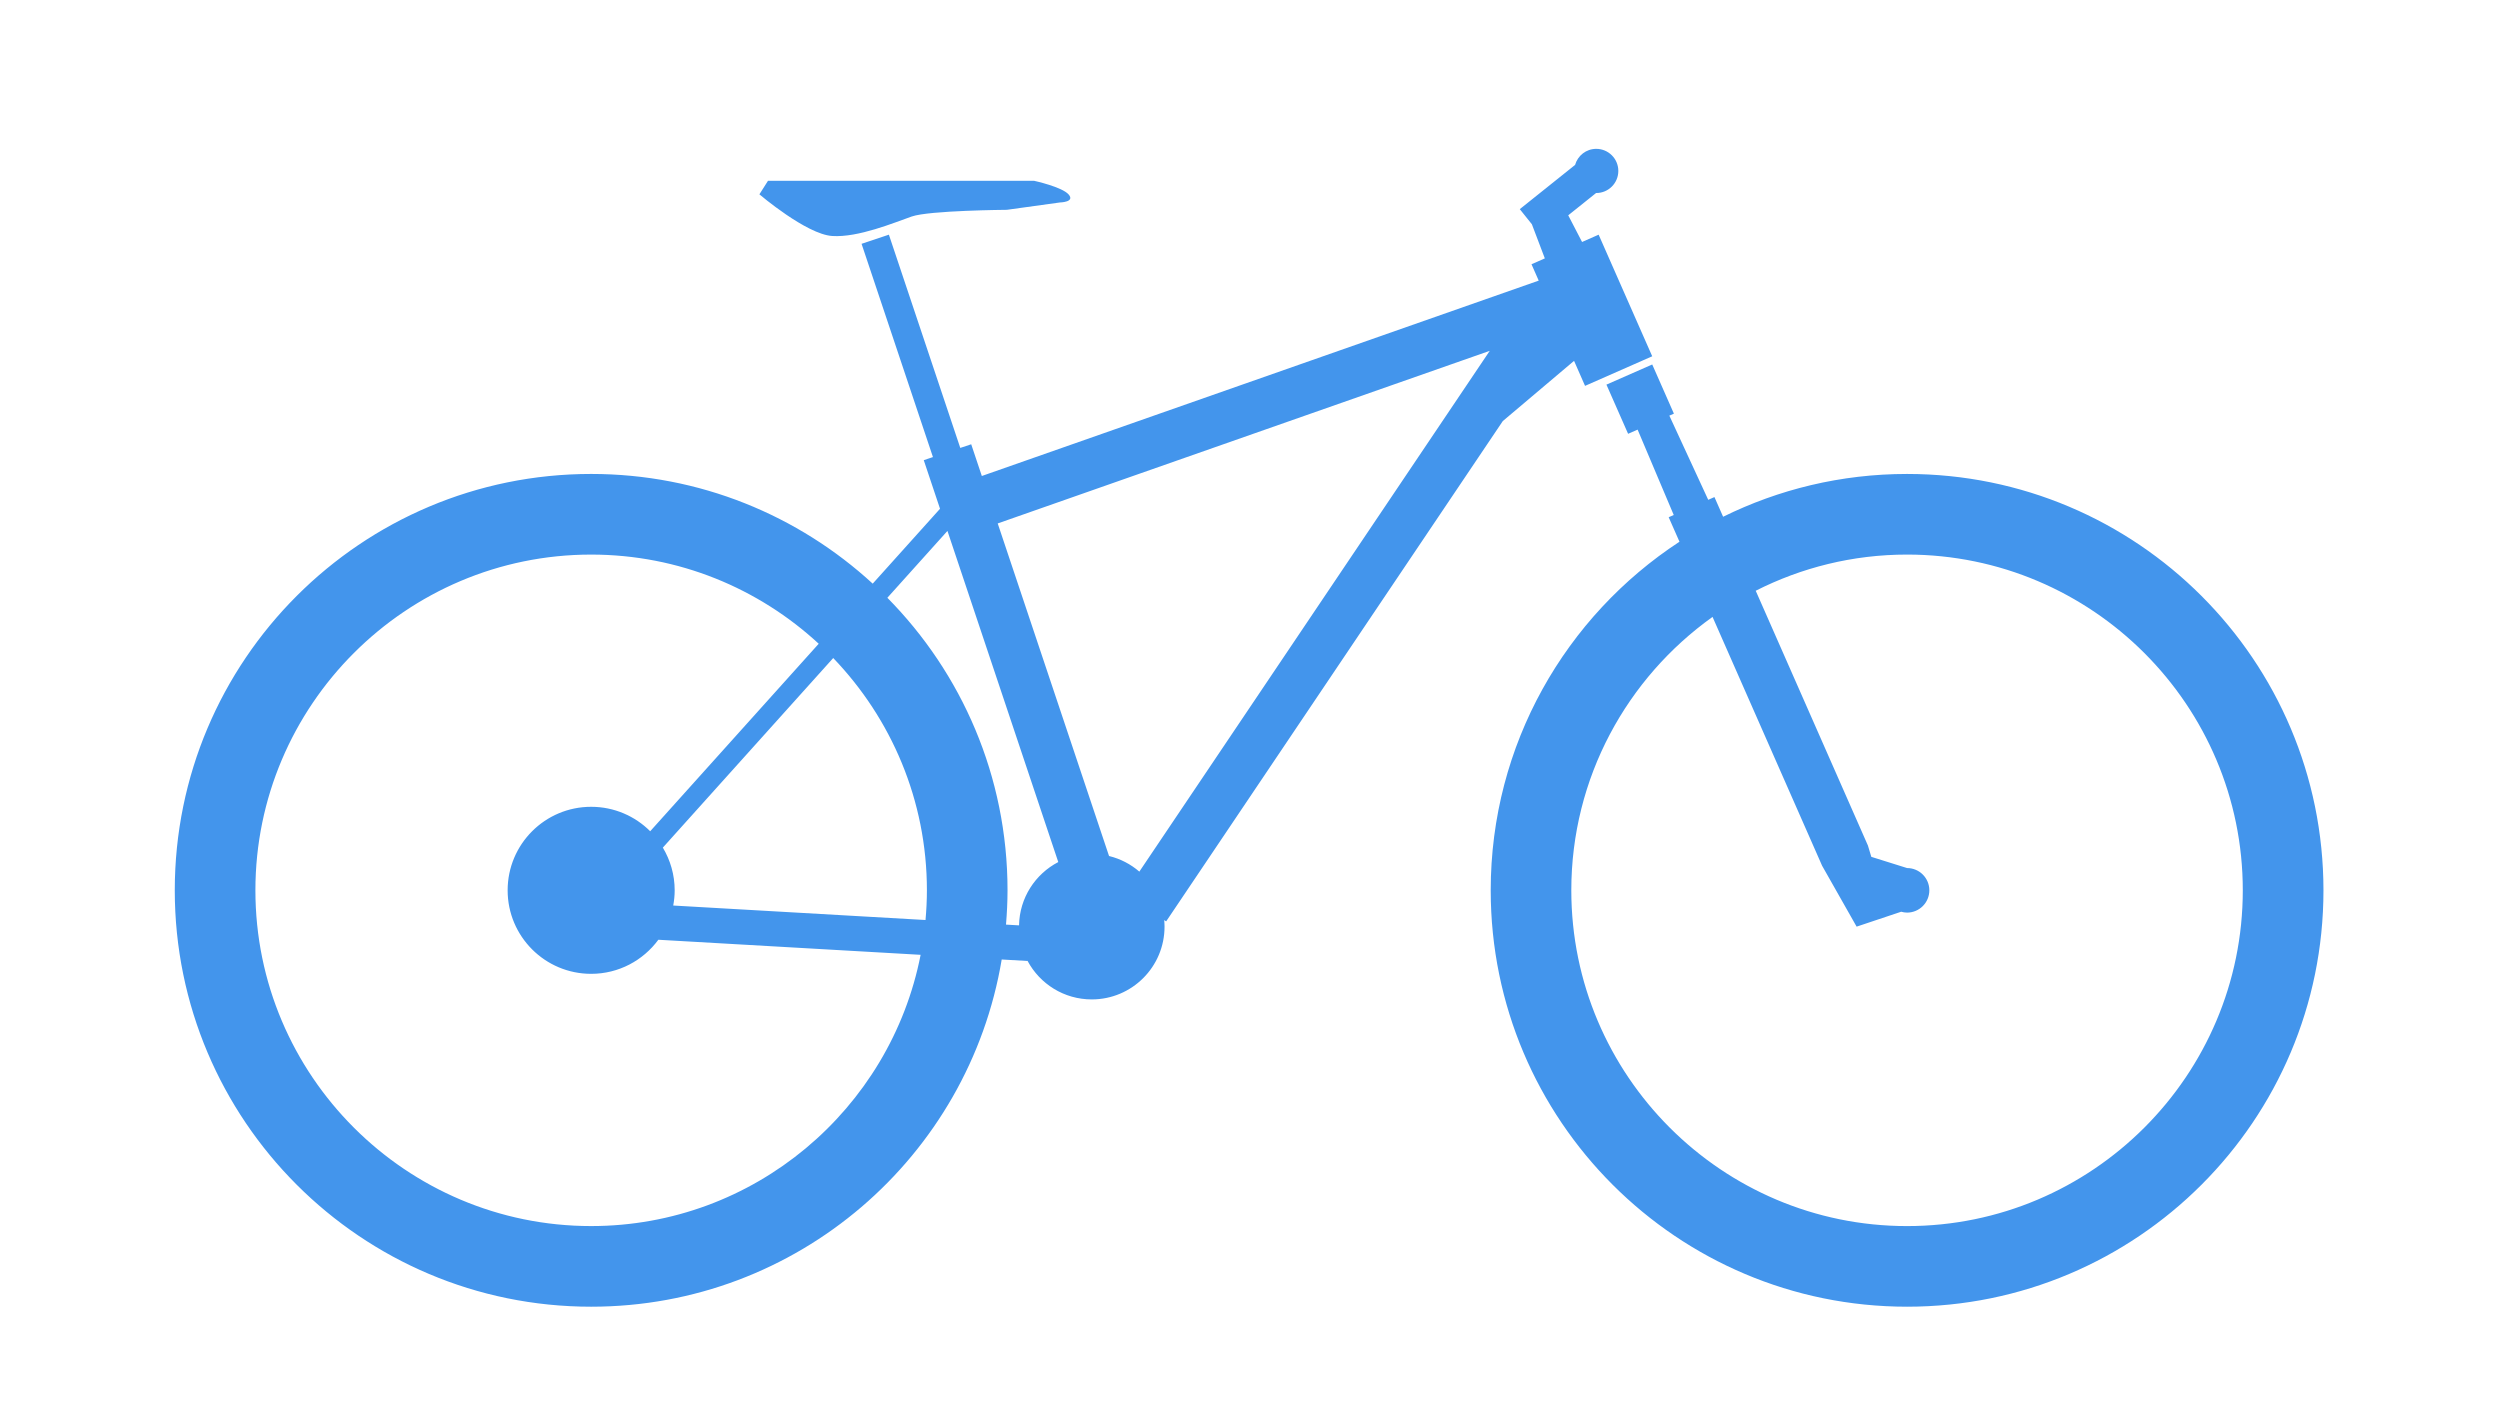 <?xml version="1.0" encoding="utf-8"?>
<!-- Generator: Adobe Illustrator 14.0.0, SVG Export Plug-In . SVG Version: 6.00 Build 43363)  -->
<!DOCTYPE svg PUBLIC "-//W3C//DTD SVG 1.1//EN" "http://www.w3.org/Graphics/SVG/1.1/DTD/svg11.dtd">
<svg version="1.1" id="Ebene_1" xmlns="http://www.w3.org/2000/svg" xmlns:xlink="http://www.w3.org/1999/xlink" x="0px" y="0px"
	 width="300px" height="170px" viewBox="0 0 300 170" enable-background="new 0 0 300 170" xml:space="preserve">
<path id="MTB_Hardtail" fill="#4395EC" d="M70.938,156.805c24.766,0,45.312-18.021,49.267-41.666l3.107,0.178
	c1.472,2.746,4.366,4.613,7.7,4.613c4.822,0,8.733-3.91,8.733-8.732c0-0.268-0.017-0.528-0.04-0.789l0.234,0.156l40.397-60.036
	l8.551-7.227l1.319,3.002l8.06-3.55l-6.429-14.593l-1.989,0.877l-1.66-3.202l3.342-2.675c0.006,0,0.012,0.002,0.018,0.002
	c1.465,0,2.651-1.187,2.651-2.651c0-1.464-1.187-2.65-2.651-2.65c-1.211,0-2.223,0.817-2.538,1.927l-6.636,5.308l1.451,1.813
	l1.555,4.095l-1.6,0.705l0.865,1.964l-66.826,23.445l-1.274-3.807l-1.312,0.438l-8.566-25.59l-3.279,1.098l8.565,25.591l-1.102,0.37
	l1.952,5.833l-8.077,8.986c-8.896-8.171-20.758-13.164-33.789-13.164c-27.595,0-49.964,22.37-49.964,49.964
	C20.974,134.436,43.344,156.805,70.938,156.805z M79.541,101.714l20.446-22.751c6.955,7.244,11.242,17.064,11.242,27.876
	c0,1.201-0.063,2.388-0.166,3.562l-30.275-1.738c0.109-0.592,0.174-1.198,0.174-1.822C80.961,104.964,80.436,103.215,79.541,101.714
	z M178.77,42.099l-42.049,62.497c-1.03-0.892-2.27-1.541-3.636-1.875l-13.359-39.908L178.77,42.099z M113.694,63.711l13.299,39.736
	c-2.757,1.433-4.649,4.287-4.707,7.597l-1.565-0.091c0.111-1.357,0.183-2.727,0.183-4.114c0-13.685-5.507-26.081-14.42-35.105
	L113.694,63.711z M70.938,66.55c10.529,0,20.123,4.063,27.308,10.699L78.023,99.75c-1.813-1.812-4.318-2.934-7.084-2.934
	c-5.536,0-10.022,4.488-10.022,10.021c0,5.536,4.487,10.023,10.022,10.023c3.312,0,6.24-1.613,8.064-4.09l31.472,1.808
	c-3.621,18.524-19.967,32.55-39.537,32.55c-22.216,0-40.289-18.074-40.289-40.291C30.649,84.625,48.723,66.55,70.938,66.55z
	 M228.846,56.875c-7.926,0-15.414,1.853-22.072,5.136l-1.041-2.363l-0.746,0.33l-4.666-10.101l0.546-0.24l-2.599-5.899l-5.496,2.418
	l2.6,5.901l1.141-0.502l4.336,10.246l-0.608,0.267l1.295,2.94c-13.636,8.922-22.651,24.32-22.651,41.831
	c0,27.597,22.369,49.966,49.965,49.966c27.594,0,49.965-22.369,49.965-49.966C278.811,79.245,256.439,56.875,228.846,56.875z
	 M228.846,147.13c-22.218,0-40.289-18.073-40.289-40.291c0-13.521,6.699-25.497,16.949-32.809l13.146,29.858l4.142,7.309
	l5.347-1.789c0.228,0.062,0.459,0.105,0.705,0.105c1.477,0,2.674-1.197,2.674-2.675c0-1.476-1.197-2.672-2.674-2.672l-4.289-1.345
	l-0.406-1.355l-13.465-30.575c5.461-2.77,11.629-4.342,18.159-4.342c22.218,0,40.29,18.075,40.29,40.289
	C269.135,129.057,251.062,147.13,228.846,147.13z M124.077,21.693c0,0,3.378,0.733,4.166,1.651c0.787,0.917-1.047,0.951-1.047,0.951
	l-6.377,0.883c0,0-9.31,0.068-11.411,0.802c-2.102,0.734-6.424,2.546-9.543,2.34c-3.119-0.207-8.737-5-8.737-5l1.033-1.627H124.077z
	"/>
</svg>
